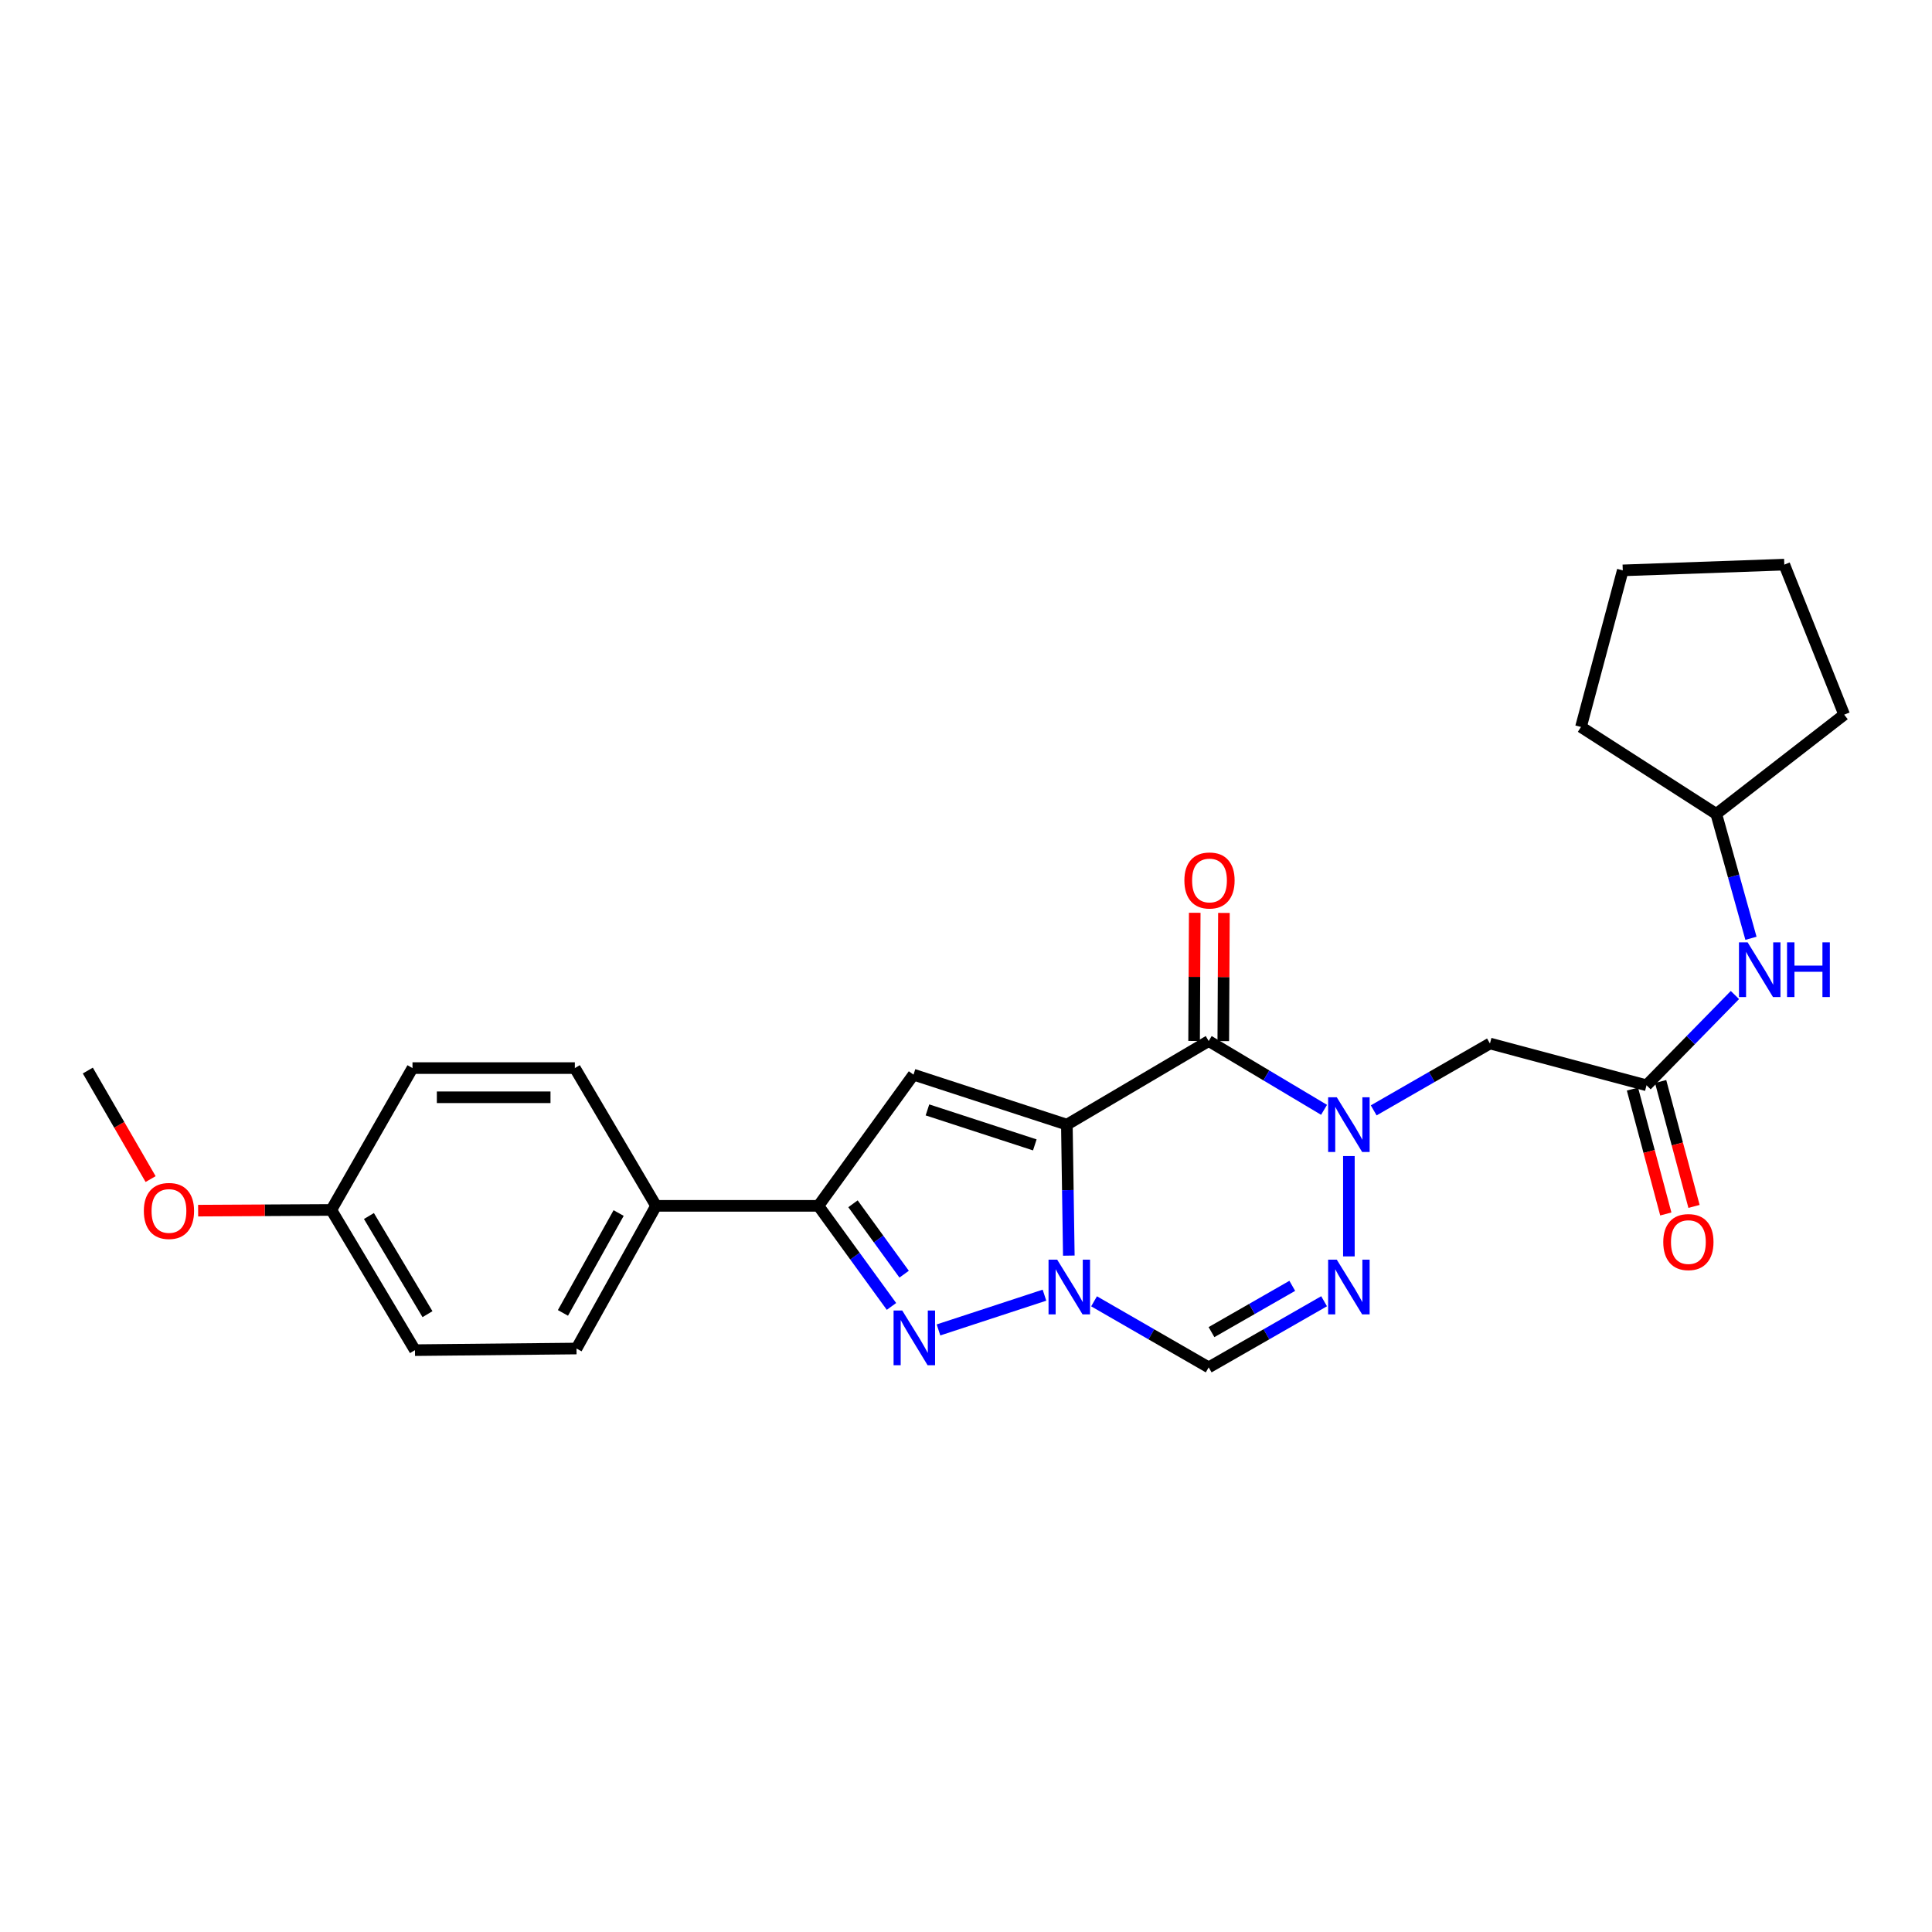 <?xml version='1.0' encoding='iso-8859-1'?>
<svg version='1.1' baseProfile='full'
              xmlns='http://www.w3.org/2000/svg'
                      xmlns:rdkit='http://www.rdkit.org/xml'
                      xmlns:xlink='http://www.w3.org/1999/xlink'
                  xml:space='preserve'
width='1000px' height='1000px' viewBox='0 0 1000 1000'>
<!-- END OF HEADER -->
<rect style='opacity:1.0;fill:#FFFFFF;stroke:none' width='1000' height='1000' x='0' y='0'> </rect>
<path class='bond-0' d='M 552.203,582.115 L 552.711,616.011' style='fill:none;fill-rule:evenodd;stroke:#000000;stroke-width:6px;stroke-linecap:butt;stroke-linejoin:miter;stroke-opacity:1' />
<path class='bond-0' d='M 552.711,616.011 L 553.219,649.907' style='fill:none;fill-rule:evenodd;stroke:#0000FF;stroke-width:6px;stroke-linecap:butt;stroke-linejoin:miter;stroke-opacity:1' />
<path class='bond-1' d='M 552.203,582.115 L 625.615,538.833' style='fill:none;fill-rule:evenodd;stroke:#000000;stroke-width:6px;stroke-linecap:butt;stroke-linejoin:miter;stroke-opacity:1' />
<path class='bond-3' d='M 552.203,582.115 L 472.824,556.24' style='fill:none;fill-rule:evenodd;stroke:#000000;stroke-width:6px;stroke-linecap:butt;stroke-linejoin:miter;stroke-opacity:1' />
<path class='bond-3' d='M 535.614,592.597 L 480.049,574.485' style='fill:none;fill-rule:evenodd;stroke:#000000;stroke-width:6px;stroke-linecap:butt;stroke-linejoin:miter;stroke-opacity:1' />
<path class='bond-4' d='M 540.612,670.383 L 485.764,688.369' style='fill:none;fill-rule:evenodd;stroke:#0000FF;stroke-width:6px;stroke-linecap:butt;stroke-linejoin:miter;stroke-opacity:1' />
<path class='bond-7' d='M 566.284,673.558 L 595.949,690.652' style='fill:none;fill-rule:evenodd;stroke:#0000FF;stroke-width:6px;stroke-linecap:butt;stroke-linejoin:miter;stroke-opacity:1' />
<path class='bond-7' d='M 595.949,690.652 L 625.615,707.747' style='fill:none;fill-rule:evenodd;stroke:#000000;stroke-width:6px;stroke-linecap:butt;stroke-linejoin:miter;stroke-opacity:1' />
<path class='bond-2' d='M 625.615,538.833 L 655.471,556.641' style='fill:none;fill-rule:evenodd;stroke:#000000;stroke-width:6px;stroke-linecap:butt;stroke-linejoin:miter;stroke-opacity:1' />
<path class='bond-2' d='M 655.471,556.641 L 685.327,574.449' style='fill:none;fill-rule:evenodd;stroke:#0000FF;stroke-width:6px;stroke-linecap:butt;stroke-linejoin:miter;stroke-opacity:1' />
<path class='bond-11' d='M 633.168,538.872 L 633.336,505.701' style='fill:none;fill-rule:evenodd;stroke:#000000;stroke-width:6px;stroke-linecap:butt;stroke-linejoin:miter;stroke-opacity:1' />
<path class='bond-11' d='M 633.336,505.701 L 633.503,472.53' style='fill:none;fill-rule:evenodd;stroke:#FF0000;stroke-width:6px;stroke-linecap:butt;stroke-linejoin:miter;stroke-opacity:1' />
<path class='bond-11' d='M 618.062,538.795 L 618.229,505.625' style='fill:none;fill-rule:evenodd;stroke:#000000;stroke-width:6px;stroke-linecap:butt;stroke-linejoin:miter;stroke-opacity:1' />
<path class='bond-11' d='M 618.229,505.625 L 618.396,472.454' style='fill:none;fill-rule:evenodd;stroke:#FF0000;stroke-width:6px;stroke-linecap:butt;stroke-linejoin:miter;stroke-opacity:1' />
<path class='bond-5' d='M 698.179,598.376 L 698.179,650.314' style='fill:none;fill-rule:evenodd;stroke:#0000FF;stroke-width:6px;stroke-linecap:butt;stroke-linejoin:miter;stroke-opacity:1' />
<path class='bond-8' d='M 711.025,574.727 L 741.111,557.422' style='fill:none;fill-rule:evenodd;stroke:#0000FF;stroke-width:6px;stroke-linecap:butt;stroke-linejoin:miter;stroke-opacity:1' />
<path class='bond-8' d='M 741.111,557.422 L 771.196,540.118' style='fill:none;fill-rule:evenodd;stroke:#000000;stroke-width:6px;stroke-linecap:butt;stroke-linejoin:miter;stroke-opacity:1' />
<path class='bond-6' d='M 472.824,556.24 L 423.609,624.146' style='fill:none;fill-rule:evenodd;stroke:#000000;stroke-width:6px;stroke-linecap:butt;stroke-linejoin:miter;stroke-opacity:1' />
<path class='bond-26' d='M 461.43,676.201 L 442.519,650.173' style='fill:none;fill-rule:evenodd;stroke:#0000FF;stroke-width:6px;stroke-linecap:butt;stroke-linejoin:miter;stroke-opacity:1' />
<path class='bond-26' d='M 442.519,650.173 L 423.609,624.146' style='fill:none;fill-rule:evenodd;stroke:#000000;stroke-width:6px;stroke-linecap:butt;stroke-linejoin:miter;stroke-opacity:1' />
<path class='bond-26' d='M 467.978,659.513 L 454.741,641.294' style='fill:none;fill-rule:evenodd;stroke:#0000FF;stroke-width:6px;stroke-linecap:butt;stroke-linejoin:miter;stroke-opacity:1' />
<path class='bond-26' d='M 454.741,641.294 L 441.504,623.074' style='fill:none;fill-rule:evenodd;stroke:#000000;stroke-width:6px;stroke-linecap:butt;stroke-linejoin:miter;stroke-opacity:1' />
<path class='bond-27' d='M 685.348,673.521 L 655.482,690.634' style='fill:none;fill-rule:evenodd;stroke:#0000FF;stroke-width:6px;stroke-linecap:butt;stroke-linejoin:miter;stroke-opacity:1' />
<path class='bond-27' d='M 655.482,690.634 L 625.615,707.747' style='fill:none;fill-rule:evenodd;stroke:#000000;stroke-width:6px;stroke-linecap:butt;stroke-linejoin:miter;stroke-opacity:1' />
<path class='bond-27' d='M 668.878,665.547 L 647.971,677.526' style='fill:none;fill-rule:evenodd;stroke:#0000FF;stroke-width:6px;stroke-linecap:butt;stroke-linejoin:miter;stroke-opacity:1' />
<path class='bond-27' d='M 647.971,677.526 L 627.064,689.505' style='fill:none;fill-rule:evenodd;stroke:#000000;stroke-width:6px;stroke-linecap:butt;stroke-linejoin:miter;stroke-opacity:1' />
<path class='bond-10' d='M 423.609,624.146 L 339.572,624.146' style='fill:none;fill-rule:evenodd;stroke:#000000;stroke-width:6px;stroke-linecap:butt;stroke-linejoin:miter;stroke-opacity:1' />
<path class='bond-9' d='M 771.196,540.118 L 852.246,561.746' style='fill:none;fill-rule:evenodd;stroke:#000000;stroke-width:6px;stroke-linecap:butt;stroke-linejoin:miter;stroke-opacity:1' />
<path class='bond-12' d='M 852.246,561.746 L 875.12,538.383' style='fill:none;fill-rule:evenodd;stroke:#000000;stroke-width:6px;stroke-linecap:butt;stroke-linejoin:miter;stroke-opacity:1' />
<path class='bond-12' d='M 875.12,538.383 L 897.994,515.021' style='fill:none;fill-rule:evenodd;stroke:#0000FF;stroke-width:6px;stroke-linecap:butt;stroke-linejoin:miter;stroke-opacity:1' />
<path class='bond-13' d='M 844.948,563.696 L 853.586,596.02' style='fill:none;fill-rule:evenodd;stroke:#000000;stroke-width:6px;stroke-linecap:butt;stroke-linejoin:miter;stroke-opacity:1' />
<path class='bond-13' d='M 853.586,596.02 L 862.223,628.344' style='fill:none;fill-rule:evenodd;stroke:#FF0000;stroke-width:6px;stroke-linecap:butt;stroke-linejoin:miter;stroke-opacity:1' />
<path class='bond-13' d='M 859.543,559.796 L 868.181,592.12' style='fill:none;fill-rule:evenodd;stroke:#000000;stroke-width:6px;stroke-linecap:butt;stroke-linejoin:miter;stroke-opacity:1' />
<path class='bond-13' d='M 868.181,592.12 L 876.818,624.444' style='fill:none;fill-rule:evenodd;stroke:#FF0000;stroke-width:6px;stroke-linecap:butt;stroke-linejoin:miter;stroke-opacity:1' />
<path class='bond-14' d='M 339.572,624.146 L 298.397,697.994' style='fill:none;fill-rule:evenodd;stroke:#000000;stroke-width:6px;stroke-linecap:butt;stroke-linejoin:miter;stroke-opacity:1' />
<path class='bond-14' d='M 320.201,627.867 L 291.378,679.56' style='fill:none;fill-rule:evenodd;stroke:#000000;stroke-width:6px;stroke-linecap:butt;stroke-linejoin:miter;stroke-opacity:1' />
<path class='bond-15' d='M 339.572,624.146 L 297.541,552.841' style='fill:none;fill-rule:evenodd;stroke:#000000;stroke-width:6px;stroke-linecap:butt;stroke-linejoin:miter;stroke-opacity:1' />
<path class='bond-19' d='M 906.296,485.661 L 897.319,453.468' style='fill:none;fill-rule:evenodd;stroke:#0000FF;stroke-width:6px;stroke-linecap:butt;stroke-linejoin:miter;stroke-opacity:1' />
<path class='bond-19' d='M 897.319,453.468 L 888.343,421.276' style='fill:none;fill-rule:evenodd;stroke:#000000;stroke-width:6px;stroke-linecap:butt;stroke-linejoin:miter;stroke-opacity:1' />
<path class='bond-18' d='M 298.397,697.994 L 214.788,698.834' style='fill:none;fill-rule:evenodd;stroke:#000000;stroke-width:6px;stroke-linecap:butt;stroke-linejoin:miter;stroke-opacity:1' />
<path class='bond-17' d='M 297.541,552.841 L 213.504,552.841' style='fill:none;fill-rule:evenodd;stroke:#000000;stroke-width:6px;stroke-linecap:butt;stroke-linejoin:miter;stroke-opacity:1' />
<path class='bond-17' d='M 284.935,567.948 L 226.109,567.948' style='fill:none;fill-rule:evenodd;stroke:#000000;stroke-width:6px;stroke-linecap:butt;stroke-linejoin:miter;stroke-opacity:1' />
<path class='bond-16' d='M 171.489,626.261 L 213.504,552.841' style='fill:none;fill-rule:evenodd;stroke:#000000;stroke-width:6px;stroke-linecap:butt;stroke-linejoin:miter;stroke-opacity:1' />
<path class='bond-20' d='M 171.489,626.261 L 137.021,626.444' style='fill:none;fill-rule:evenodd;stroke:#000000;stroke-width:6px;stroke-linecap:butt;stroke-linejoin:miter;stroke-opacity:1' />
<path class='bond-20' d='M 137.021,626.444 L 102.553,626.626' style='fill:none;fill-rule:evenodd;stroke:#FF0000;stroke-width:6px;stroke-linecap:butt;stroke-linejoin:miter;stroke-opacity:1' />
<path class='bond-28' d='M 171.489,626.261 L 214.788,698.834' style='fill:none;fill-rule:evenodd;stroke:#000000;stroke-width:6px;stroke-linecap:butt;stroke-linejoin:miter;stroke-opacity:1' />
<path class='bond-28' d='M 190.957,629.407 L 221.266,680.208' style='fill:none;fill-rule:evenodd;stroke:#000000;stroke-width:6px;stroke-linecap:butt;stroke-linejoin:miter;stroke-opacity:1' />
<path class='bond-22' d='M 888.343,421.276 L 954.545,369.912' style='fill:none;fill-rule:evenodd;stroke:#000000;stroke-width:6px;stroke-linecap:butt;stroke-linejoin:miter;stroke-opacity:1' />
<path class='bond-23' d='M 888.343,421.276 L 818.314,376.282' style='fill:none;fill-rule:evenodd;stroke:#000000;stroke-width:6px;stroke-linecap:butt;stroke-linejoin:miter;stroke-opacity:1' />
<path class='bond-21' d='M 77.954,610.289 L 61.704,582.203' style='fill:none;fill-rule:evenodd;stroke:#FF0000;stroke-width:6px;stroke-linecap:butt;stroke-linejoin:miter;stroke-opacity:1' />
<path class='bond-21' d='M 61.704,582.203 L 45.455,554.117' style='fill:none;fill-rule:evenodd;stroke:#000000;stroke-width:6px;stroke-linecap:butt;stroke-linejoin:miter;stroke-opacity:1' />
<path class='bond-24' d='M 954.545,369.912 L 923.551,292.253' style='fill:none;fill-rule:evenodd;stroke:#000000;stroke-width:6px;stroke-linecap:butt;stroke-linejoin:miter;stroke-opacity:1' />
<path class='bond-25' d='M 818.314,376.282 L 839.942,295.224' style='fill:none;fill-rule:evenodd;stroke:#000000;stroke-width:6px;stroke-linecap:butt;stroke-linejoin:miter;stroke-opacity:1' />
<path class='bond-29' d='M 923.551,292.253 L 839.942,295.224' style='fill:none;fill-rule:evenodd;stroke:#000000;stroke-width:6px;stroke-linecap:butt;stroke-linejoin:miter;stroke-opacity:1' />
<path  class='atom-1' d='M 547.202 652.009
L 556.482 667.009
Q 557.402 668.489, 558.882 671.169
Q 560.362 673.849, 560.442 674.009
L 560.442 652.009
L 564.202 652.009
L 564.202 680.329
L 560.322 680.329
L 550.362 663.929
Q 549.202 662.009, 547.962 659.809
Q 546.762 657.609, 546.402 656.929
L 546.402 680.329
L 542.722 680.329
L 542.722 652.009
L 547.202 652.009
' fill='#0000FF'/>
<path  class='atom-3' d='M 691.919 567.955
L 701.199 582.955
Q 702.119 584.435, 703.599 587.115
Q 705.079 589.795, 705.159 589.955
L 705.159 567.955
L 708.919 567.955
L 708.919 596.275
L 705.039 596.275
L 695.079 579.875
Q 693.919 577.955, 692.679 575.755
Q 691.479 573.555, 691.119 572.875
L 691.119 596.275
L 687.439 596.275
L 687.439 567.955
L 691.919 567.955
' fill='#0000FF'/>
<path  class='atom-5' d='M 466.992 678.312
L 476.272 693.312
Q 477.192 694.792, 478.672 697.472
Q 480.152 700.152, 480.232 700.312
L 480.232 678.312
L 483.992 678.312
L 483.992 706.632
L 480.112 706.632
L 470.152 690.232
Q 468.992 688.312, 467.752 686.112
Q 466.552 683.912, 466.192 683.232
L 466.192 706.632
L 462.512 706.632
L 462.512 678.312
L 466.992 678.312
' fill='#0000FF'/>
<path  class='atom-6' d='M 691.919 652.009
L 701.199 667.009
Q 702.119 668.489, 703.599 671.169
Q 705.079 673.849, 705.159 674.009
L 705.159 652.009
L 708.919 652.009
L 708.919 680.329
L 705.039 680.329
L 695.079 663.929
Q 693.919 662.009, 692.679 659.809
Q 691.479 657.609, 691.119 656.929
L 691.119 680.329
L 687.439 680.329
L 687.439 652.009
L 691.919 652.009
' fill='#0000FF'/>
<path  class='atom-12' d='M 613.035 455.732
Q 613.035 448.932, 616.395 445.132
Q 619.755 441.332, 626.035 441.332
Q 632.315 441.332, 635.675 445.132
Q 639.035 448.932, 639.035 455.732
Q 639.035 462.612, 635.635 466.532
Q 632.235 470.412, 626.035 470.412
Q 619.795 470.412, 616.395 466.532
Q 613.035 462.652, 613.035 455.732
M 626.035 467.212
Q 630.355 467.212, 632.675 464.332
Q 635.035 461.412, 635.035 455.732
Q 635.035 450.172, 632.675 447.372
Q 630.355 444.532, 626.035 444.532
Q 621.715 444.532, 619.355 447.332
Q 617.035 450.132, 617.035 455.732
Q 617.035 461.452, 619.355 464.332
Q 621.715 467.212, 626.035 467.212
' fill='#FF0000'/>
<path  class='atom-13' d='M 904.567 487.754
L 913.847 502.754
Q 914.767 504.234, 916.247 506.914
Q 917.727 509.594, 917.807 509.754
L 917.807 487.754
L 921.567 487.754
L 921.567 516.074
L 917.687 516.074
L 907.727 499.674
Q 906.567 497.754, 905.327 495.554
Q 904.127 493.354, 903.767 492.674
L 903.767 516.074
L 900.087 516.074
L 900.087 487.754
L 904.567 487.754
' fill='#0000FF'/>
<path  class='atom-13' d='M 924.967 487.754
L 928.807 487.754
L 928.807 499.794
L 943.287 499.794
L 943.287 487.754
L 947.127 487.754
L 947.127 516.074
L 943.287 516.074
L 943.287 502.994
L 928.807 502.994
L 928.807 516.074
L 924.967 516.074
L 924.967 487.754
' fill='#0000FF'/>
<path  class='atom-14' d='M 860.907 642.892
Q 860.907 636.092, 864.267 632.292
Q 867.627 628.492, 873.907 628.492
Q 880.187 628.492, 883.547 632.292
Q 886.907 636.092, 886.907 642.892
Q 886.907 649.772, 883.507 653.692
Q 880.107 657.572, 873.907 657.572
Q 867.667 657.572, 864.267 653.692
Q 860.907 649.812, 860.907 642.892
M 873.907 654.372
Q 878.227 654.372, 880.547 651.492
Q 882.907 648.572, 882.907 642.892
Q 882.907 637.332, 880.547 634.532
Q 878.227 631.692, 873.907 631.692
Q 869.587 631.692, 867.227 634.492
Q 864.907 637.292, 864.907 642.892
Q 864.907 648.612, 867.227 651.492
Q 869.587 654.372, 873.907 654.372
' fill='#FF0000'/>
<path  class='atom-21' d='M 74.452 626.786
Q 74.452 619.986, 77.812 616.186
Q 81.172 612.386, 87.452 612.386
Q 93.732 612.386, 97.092 616.186
Q 100.452 619.986, 100.452 626.786
Q 100.452 633.666, 97.052 637.586
Q 93.652 641.466, 87.452 641.466
Q 81.212 641.466, 77.812 637.586
Q 74.452 633.706, 74.452 626.786
M 87.452 638.266
Q 91.772 638.266, 94.092 635.386
Q 96.452 632.466, 96.452 626.786
Q 96.452 621.226, 94.092 618.426
Q 91.772 615.586, 87.452 615.586
Q 83.132 615.586, 80.772 618.386
Q 78.452 621.186, 78.452 626.786
Q 78.452 632.506, 80.772 635.386
Q 83.132 638.266, 87.452 638.266
' fill='#FF0000'/>
</svg>
